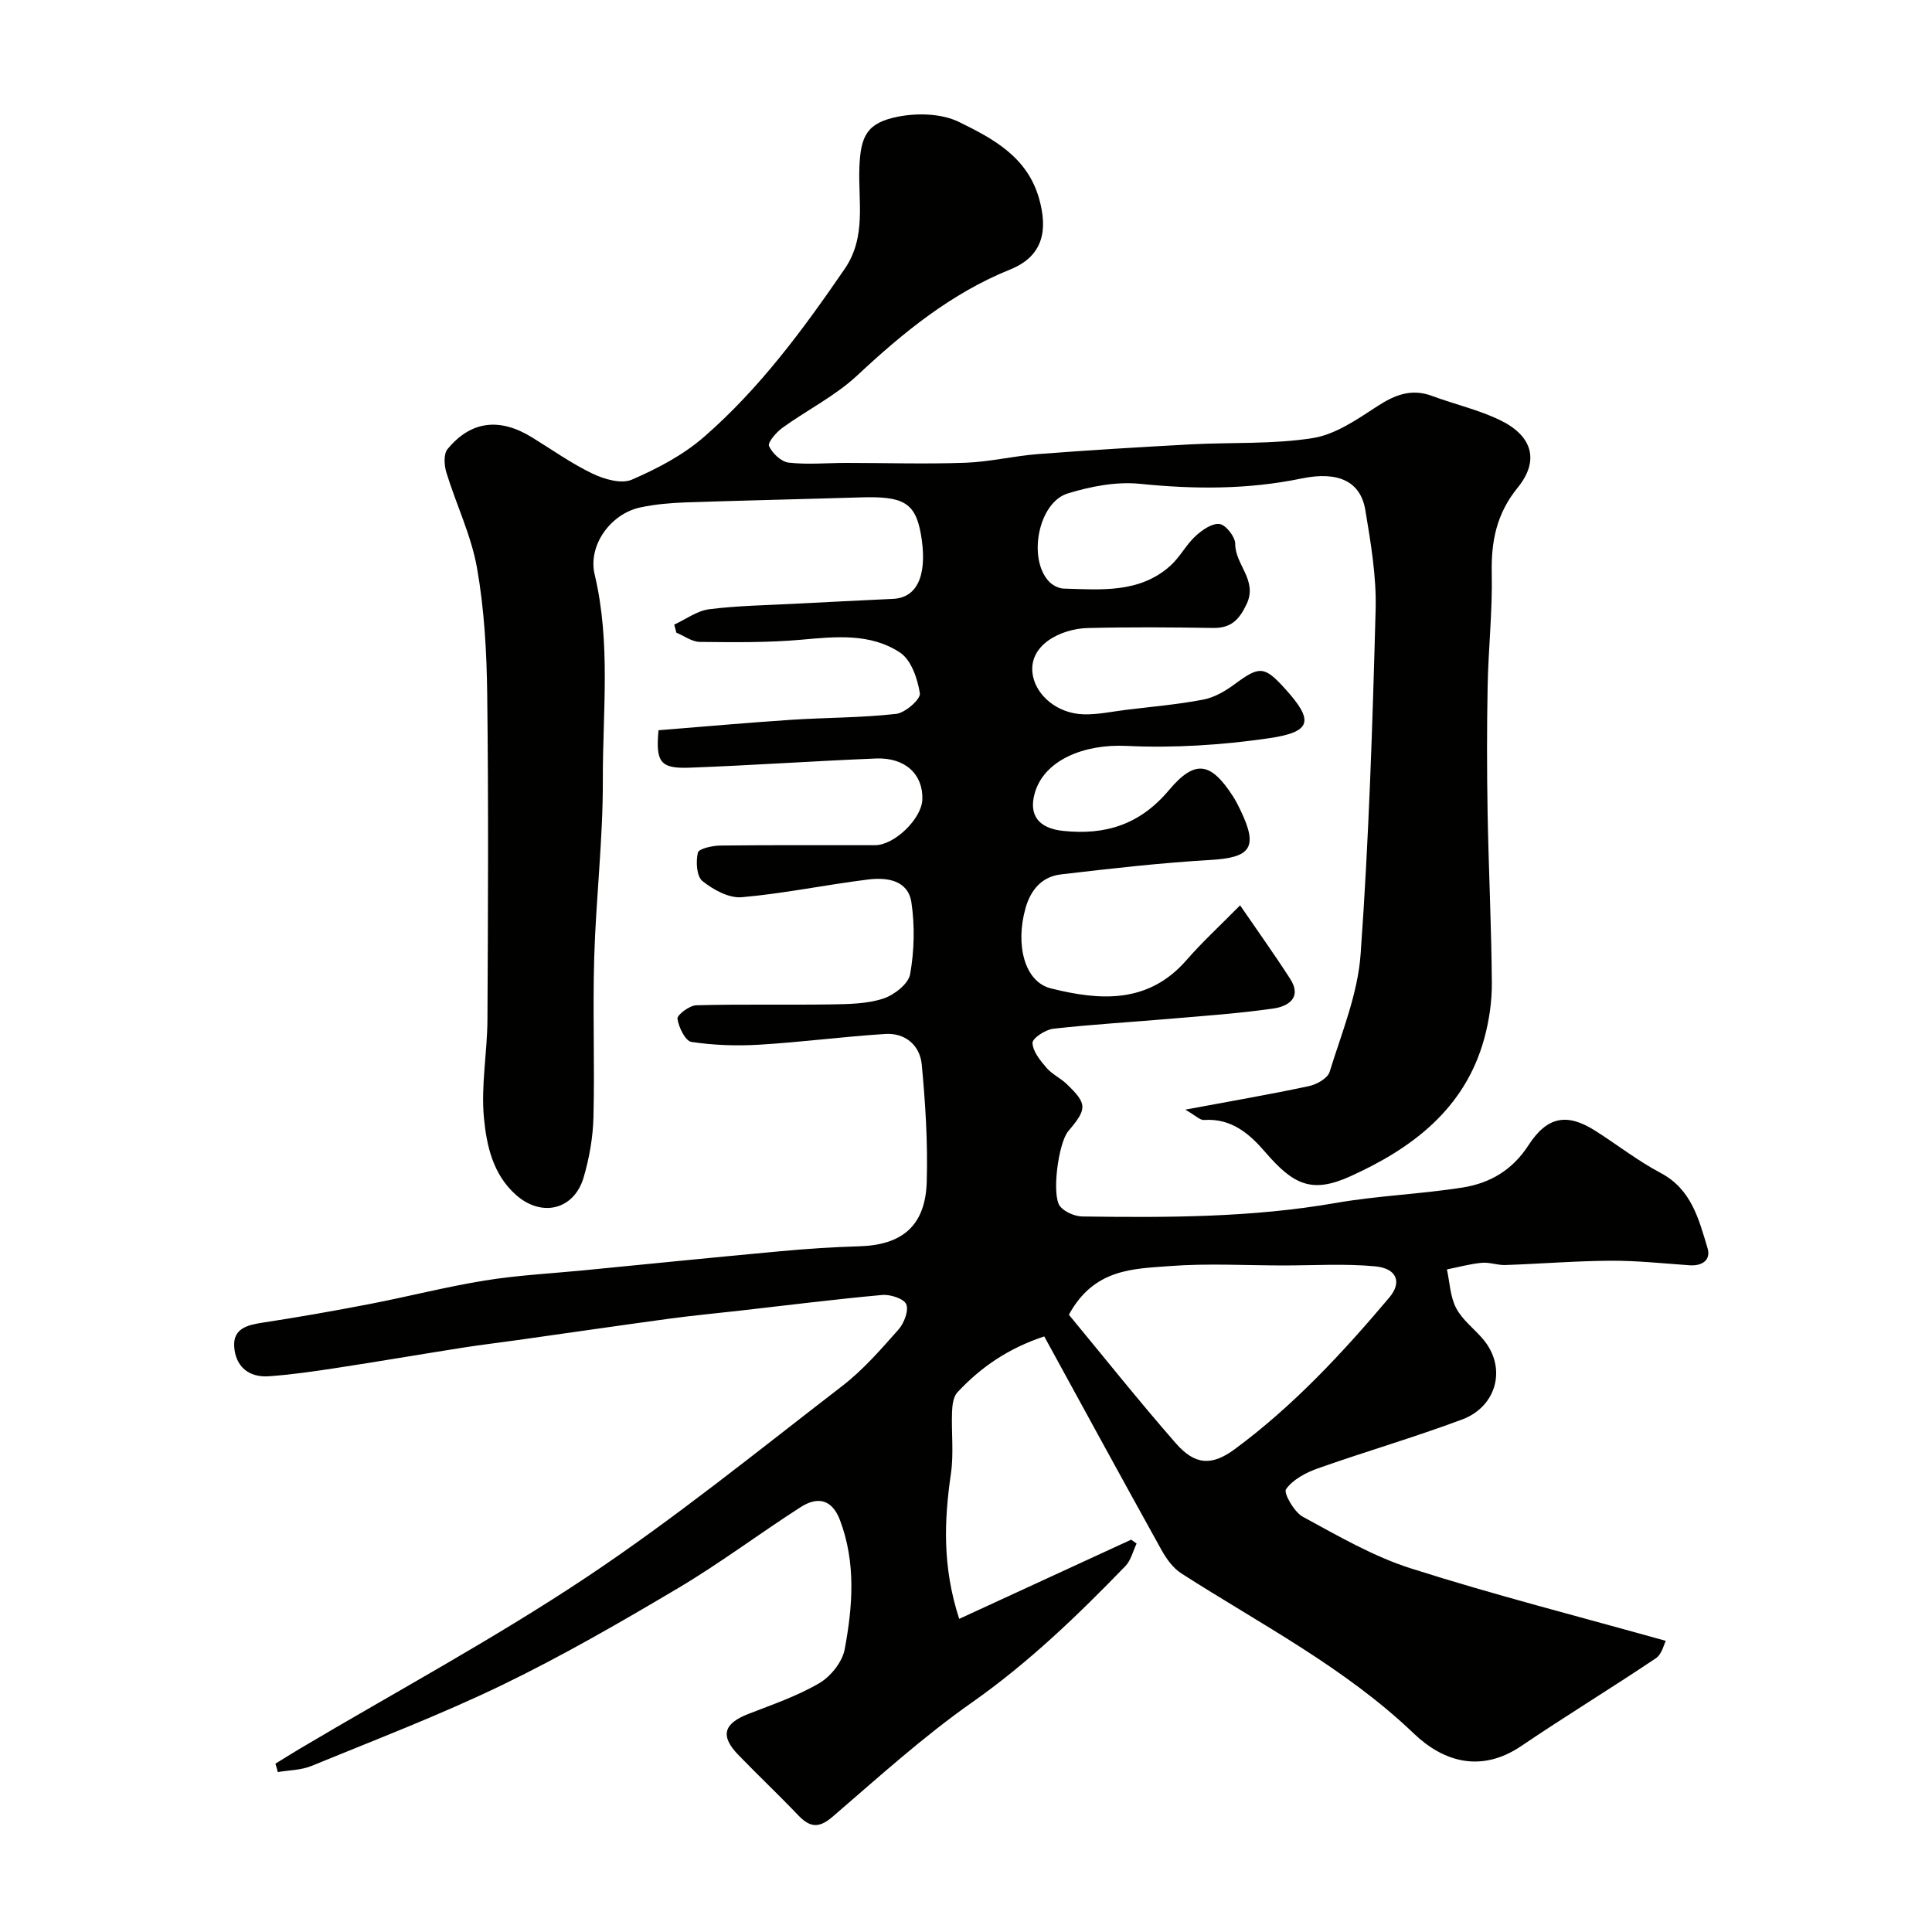 <svg enable-background="new 0 0 400 400" viewBox="0 0 400 400" xmlns="http://www.w3.org/2000/svg"><path d="m57.02 365.15c1.74-1.06 3.46-2.15 5.21-3.19 19.75-11.72 40.03-22.65 59.12-35.36 18.34-12.22 35.54-26.18 53.03-39.65 4.32-3.33 7.99-7.56 11.63-11.67 1.16-1.31 2.17-3.9 1.62-5.24-.48-1.17-3.3-2.08-4.99-1.93-9.79.89-19.56 2.12-29.33 3.23-4.89.56-9.79 1.01-14.66 1.67-10.53 1.43-21.05 2.97-31.57 4.45-3.73.53-7.47.96-11.19 1.55-8.86 1.39-17.69 2.91-26.55 4.26-4.53.69-9.07 1.34-13.64 1.67-4.19.3-6.92-1.99-7.21-6.11-.26-3.73 2.66-4.5 5.82-4.98 7.4-1.13 14.78-2.43 22.14-3.85 7.99-1.54 15.89-3.58 23.91-4.88 6.79-1.1 13.7-1.45 20.56-2.12 13.57-1.33 27.13-2.7 40.7-3.95 5.42-.5 10.86-.86 16.3-1.02 8.9-.26 13.68-4.28 13.95-13.34.24-8.08-.27-16.22-1.03-24.28-.37-3.95-3.37-6.6-7.55-6.34-8.69.55-17.34 1.7-26.04 2.22-4.68.28-9.47.13-14.09-.57-1.26-.19-2.65-3.03-2.9-4.81-.11-.77 2.49-2.74 3.89-2.78 9.33-.25 18.66-.04 28-.18 3.6-.06 7.36-.11 10.71-1.2 2.24-.73 5.21-3.03 5.57-5.03.86-4.84.99-10.01.27-14.87-.69-4.66-5.11-5.23-8.95-4.76-8.75 1.08-17.42 2.91-26.19 3.67-2.65.23-5.9-1.56-8.13-3.35-1.21-.97-1.38-4.02-.94-5.88.2-.84 3.03-1.45 4.68-1.47 10.67-.13 21.33-.05 32-.07 4.02-.01 9.64-5.47 9.79-9.44.2-5.2-3.53-8.75-9.57-8.51-12.87.52-25.73 1.42-38.61 1.9-6.09.23-7.05-1.15-6.44-7.75 9.1-.73 18.26-1.55 27.43-2.16 7.26-.48 14.56-.41 21.77-1.23 1.88-.21 5.1-3.05 4.91-4.25-.47-3.02-1.79-6.91-4.1-8.44-6.16-4.07-13.37-3.3-20.5-2.66-6.95.62-13.97.52-20.96.45-1.62-.02-3.24-1.24-4.85-1.91-.15-.56-.3-1.11-.45-1.67 2.4-1.1 4.72-2.86 7.22-3.18 5.88-.75 11.85-.83 17.78-1.14 6.77-.36 13.53-.69 20.3-1.01 5.69-.27 7.07-6.08 5.76-13.45-1.17-6.6-3.81-7.83-12.5-7.56-12.1.37-24.2.63-36.3 1.04-3.09.11-6.23.39-9.25 1.03-6.19 1.31-10.92 7.87-9.48 13.91 3.37 14.12 1.65 28.4 1.69 42.59.04 12.2-1.42 24.4-1.78 36.61-.33 11.03.11 22.07-.16 33.1-.1 4.19-.85 8.48-2.03 12.5-2 6.77-8.71 8.31-13.98 3.66-4.82-4.25-6.11-10.24-6.66-15.91-.65-6.7.68-13.56.72-20.36.12-22.5.23-45-.05-67.5-.11-8.71-.6-17.51-2.11-26.06-1.19-6.74-4.31-13.13-6.34-19.75-.46-1.5-.61-3.84.24-4.86 4.82-5.86 10.77-6.55 17.45-2.45 4.17 2.56 8.18 5.43 12.57 7.53 2.42 1.16 5.97 2.19 8.13 1.25 5.3-2.29 10.66-5.11 14.98-8.88 11.48-10 20.48-22.2 29.07-34.72 4.59-6.69 2.78-14.01 3.07-21.13.26-6.43 1.54-9.16 8.02-10.43 4.03-.79 9.03-.65 12.6 1.1 7.01 3.44 14.18 7.21 16.61 15.96 1.74 6.26.97 11.76-5.98 14.57-12.31 4.97-22.16 13.05-31.7 21.95-4.56 4.26-10.38 7.15-15.5 10.85-1.27.92-3.09 3.05-2.76 3.77.68 1.5 2.53 3.26 4.06 3.43 3.94.45 7.97.06 11.96.06 8.2 0 16.42.26 24.61-.03 5.04-.18 10.04-1.41 15.09-1.8 10.52-.81 21.06-1.44 31.59-2.01 8.43-.45 16.98.01 25.26-1.3 4.7-.74 9.19-3.87 13.35-6.58 3.67-2.39 7.09-3.73 11.37-2.14 4.71 1.75 9.71 2.87 14.19 5.07 6.6 3.24 8.05 8.35 3.52 13.91-4.4 5.41-5.51 11.13-5.37 17.79.16 7.76-.7 15.53-.85 23.3-.17 8.7-.16 17.41-.01 26.1.21 11.77.79 23.54.88 35.31.03 3.88-.56 7.88-1.59 11.63-3.99 14.49-14.93 22.68-27.7 28.45-7.96 3.6-11.76 1.81-17.66-5.05-3.29-3.82-7.02-7-12.65-6.61-.83.06-1.73-.92-3.87-2.14 9.64-1.8 17.65-3.17 25.59-4.87 1.61-.34 3.88-1.61 4.29-2.94 2.48-8.04 5.83-16.12 6.42-24.37 1.71-23.75 2.47-47.58 3.11-71.39.18-6.83-1-13.76-2.13-20.55-.97-5.86-5.48-8.16-13.23-6.55-11.13 2.3-22.17 2.24-33.43 1.1-4.89-.5-10.18.53-14.95 1.99-6.09 1.86-8.33 13.48-3.9 18.22.73.78 2 1.45 3.03 1.48 7.72.22 15.66 1 22.06-4.68 1.99-1.77 3.27-4.34 5.23-6.16 1.37-1.27 3.46-2.74 5.01-2.53 1.3.18 3.25 2.66 3.24 4.11-.02 4.34 4.7 7.53 2.36 12.47-1.54 3.26-3.24 5-6.95 4.94-8.66-.14-17.34-.2-26 .02-5.44.14-12.58 3.54-11.28 9.97.82 4.03 5.01 7.72 10.45 7.89 2.91.09 5.86-.56 8.78-.92 5.36-.66 10.76-1.11 16.05-2.13 2.29-.44 4.57-1.78 6.49-3.2 5.09-3.77 6.12-3.79 10.37.9 6.05 6.67 5.65 9-3.32 10.31-9.72 1.41-19.7 2.05-29.49 1.58-8.74-.42-17.06 2.93-18.98 9.83-1.29 4.62.93 7.23 5.83 7.76 8.85.95 15.99-1.31 21.98-8.44 5.42-6.44 8.67-5.77 13.22 1.25.62.96 1.14 1.99 1.63 3.02 3.65 7.65 2.08 9.72-6.34 10.2-10.31.6-20.6 1.78-30.86 2.98-3.92.46-6.25 3.11-7.35 6.97-2.16 7.61-.22 15.26 5.22 16.63 10.13 2.54 20.18 3.27 28.12-5.87 3.27-3.76 6.97-7.15 11.08-11.32 3.62 5.29 7.11 10.16 10.35 15.19 2.53 3.92-.38 5.73-3.45 6.17-7.14 1.03-14.36 1.52-21.55 2.14-8.01.69-16.05 1.15-24.04 2.05-1.61.18-4.32 1.96-4.29 2.94.06 1.76 1.6 3.63 2.89 5.14 1.15 1.34 2.9 2.13 4.19 3.37 4.28 4.11 4.27 5.11.32 9.76-2.05 2.42-3.52 13.4-1.66 15.6 1 1.18 3.05 2.04 4.64 2.06 17.53.24 35.03.23 52.41-2.8 8.7-1.52 17.6-1.82 26.33-3.21 5.58-.89 10.24-3.59 13.55-8.72 3.91-6.04 8.01-6.7 13.78-3.06 4.55 2.88 8.83 6.25 13.57 8.76 6.41 3.38 7.92 9.57 9.73 15.55.76 2.49-1.08 3.77-3.74 3.58-5.43-.38-10.87-.97-16.3-.94-7.27.04-14.54.64-21.81.89-1.62.06-3.28-.61-4.88-.46-2.43.23-4.82.89-7.22 1.37.59 2.69.67 5.63 1.9 7.99 1.25 2.41 3.65 4.21 5.48 6.33 5.16 5.98 2.92 14.07-4.19 16.73-9.87 3.7-20.02 6.64-29.96 10.16-2.45.87-5.13 2.3-6.55 4.3-.54.76 1.68 4.72 3.47 5.69 7.28 3.95 14.59 8.22 22.42 10.71 17.17 5.47 34.66 9.92 52.74 14.99-.34.62-.78 2.75-2.06 3.61-9.2 6.18-18.68 11.95-27.85 18.16-8.3 5.62-16.11 3.3-22.23-2.56-14.32-13.71-31.74-22.64-48.15-33.17-1.7-1.09-3.08-2.99-4.09-4.81-8.14-14.66-16.16-29.38-24.3-44.26-7.52 2.49-13.19 6.43-18 11.6-.84.91-1.04 2.65-1.09 4.02-.16 4.25.38 8.59-.23 12.76-1.4 9.69-1.81 19.22 1.71 30.1 12.19-5.61 23.9-11.01 35.61-16.4.37.27.74.54 1.12.81-.75 1.57-1.17 3.46-2.31 4.65-9.88 10.21-20.04 20-31.78 28.25-10.18 7.15-19.47 15.59-28.93 23.72-2.9 2.49-4.76 2.03-7.11-.44-4.02-4.22-8.27-8.23-12.32-12.42-3.81-3.93-3.08-6.48 2.05-8.48 4.98-1.94 10.11-3.69 14.69-6.37 2.37-1.38 4.77-4.38 5.27-7 1.66-8.89 2.36-17.91-.96-26.73-1.66-4.41-4.66-4.96-8.15-2.73-8.51 5.46-16.63 11.58-25.32 16.74-11.91 7.07-23.94 14.02-36.39 20.05-12.89 6.23-26.31 11.36-39.57 16.8-2.14.88-4.64.87-6.98 1.27-.11-.53-.3-1.14-.49-1.74zm164.28-92.95c7.25 8.76 14.48 17.85 22.11 26.58 3.98 4.56 7.45 4.79 12.25 1.24 12.12-8.95 22.31-19.92 31.98-31.38 2.69-3.19 1.55-6.04-2.94-6.46-6.3-.59-12.69-.18-19.05-.18-7.83-.01-15.7-.47-23.49.13-7.47.58-15.64.47-20.86 10.07z" fill="#010100"/></svg>
